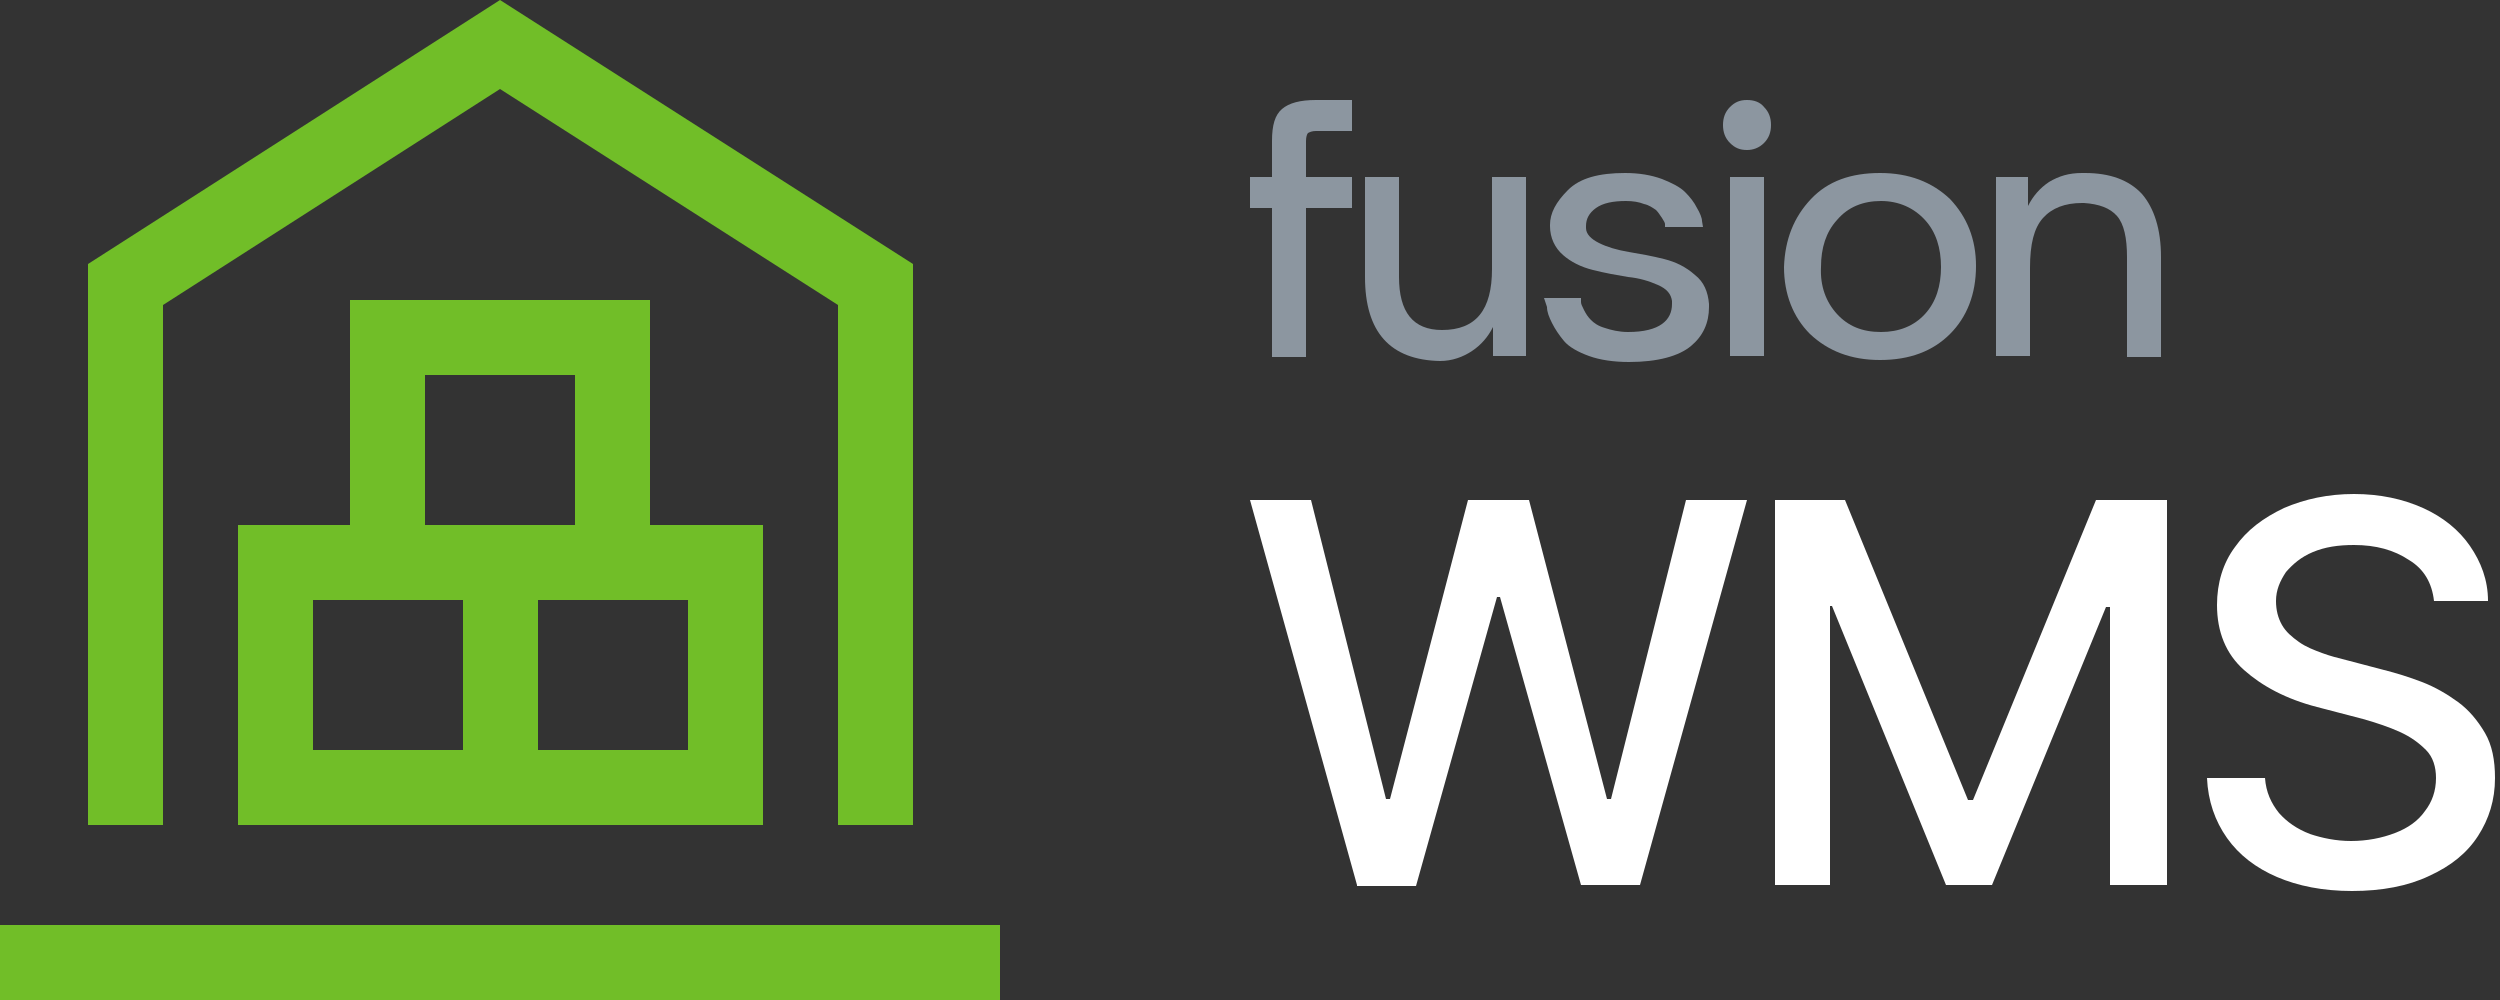 <svg xmlns="http://www.w3.org/2000/svg" width="150" height="60" viewBox="0 0 150 60" fill="none"><rect x="0" y="0" width="150" height="60" fill="#333333" stroke="none"/><path d="M60 55.5H0V60H60V55.5Z" fill="#71BE28"></path><path d="M9.78 18.3L30 5.34L50.28 18.3V49.5H54.78V15.84L30 0L5.28 15.84V49.5H9.78V18.3Z" fill="#71BE28"></path><path d="M21 18V31.5H14.28V49.5H27.78H32.28H45.78V31.5H39V18H21ZM25.5 22.5H34.5V31.5H25.5V22.5ZM27.78 45H18.78V36H27.78V45ZM41.28 36V45H32.28V36H41.28Z" fill="#71BE28"></path><path d="M81.42 53.1L75 30H78.66L83.16 47.94H83.4L88.08 30H91.74L96.42 47.94H96.66L101.16 30H104.82L98.4 53.1H94.86L90 35.82H89.82L84.96 53.16H81.42V53.1Z" fill="white"></path><path d="M106.44 30H110.7L118.08 48H118.38L125.76 30H130.02V53.1H126.6V36.42H126.36L119.52 53.1H116.76L109.92 36.36H109.8V53.1H106.5V30H106.44Z" fill="white"></path><path d="M146.04 36.06C145.92 34.98 145.44 34.14 144.54 33.6C143.64 33 142.56 32.7 141.24 32.7C140.28 32.7 139.5 32.82 138.78 33.12C138.06 33.42 137.58 33.84 137.16 34.32C136.8 34.86 136.56 35.4 136.56 36.06C136.56 36.6 136.68 37.08 136.92 37.5C137.16 37.92 137.52 38.22 137.94 38.52C138.36 38.82 138.84 39 139.32 39.18C139.8 39.36 140.28 39.48 140.76 39.6L143.04 40.2C143.76 40.38 144.54 40.62 145.32 40.92C146.1 41.22 146.82 41.64 147.48 42.12C148.14 42.6 148.68 43.26 149.1 43.98C149.52 44.7 149.7 45.6 149.7 46.68C149.7 48 149.34 49.14 148.68 50.16C148.02 51.18 147.06 51.96 145.74 52.56C144.48 53.16 142.92 53.46 141.12 53.46C139.38 53.46 137.88 53.16 136.62 52.62C135.36 52.08 134.34 51.3 133.62 50.28C132.9 49.26 132.48 48.06 132.42 46.68H135.9C135.96 47.52 136.26 48.18 136.74 48.78C137.22 49.32 137.82 49.74 138.6 50.04C139.32 50.28 140.16 50.46 141.06 50.46C142.02 50.46 142.92 50.28 143.7 49.98C144.48 49.68 145.08 49.26 145.5 48.66C145.92 48.12 146.16 47.46 146.16 46.68C146.16 46.02 145.98 45.42 145.56 45C145.14 44.58 144.66 44.22 144 43.92C143.34 43.62 142.62 43.38 141.78 43.14L139.02 42.42C137.16 41.94 135.72 41.16 134.64 40.2C133.56 39.24 133.02 37.92 133.02 36.3C133.02 34.98 133.38 33.78 134.1 32.82C134.82 31.8 135.78 31.08 137.04 30.48C138.3 29.94 139.68 29.64 141.24 29.64C142.8 29.64 144.18 29.94 145.38 30.48C146.58 31.02 147.54 31.8 148.2 32.76C148.86 33.72 149.28 34.8 149.28 36.06H146.04Z" fill="white"></path><path d="M76.32 10.62V8.46C76.32 7.5 76.5 6.9 76.92 6.54C77.34 6.18 78 6 78.96 6H81.12V7.86H78.96C78.72 7.86 78.6 7.92 78.48 7.98C78.42 8.04 78.36 8.22 78.36 8.46V10.62H81.12V12.48H78.36V21.42H76.32V12.48H75V10.62H76.32Z" fill="#8C96A0"></path><path d="M81.9 16.62V10.62H83.94V16.62C83.94 18.72 84.78 19.8 86.52 19.8C88.56 19.8 89.52 18.6 89.52 16.14V10.62H91.56V21.36H89.58V19.62C89.28 20.22 88.86 20.7 88.32 21.06C87.78 21.42 87.12 21.66 86.4 21.66C83.4 21.6 81.9 19.92 81.9 16.62Z" fill="#8C96A0"></path><path d="M92.64 17.88H94.86C94.86 17.94 94.86 18 94.86 18.12C94.86 18.24 94.92 18.36 95.04 18.6C95.16 18.84 95.28 19.02 95.46 19.2C95.64 19.38 95.88 19.56 96.3 19.68C96.66 19.8 97.14 19.92 97.68 19.92C98.64 19.92 99.3 19.74 99.72 19.44C100.14 19.14 100.32 18.72 100.32 18.24C100.32 18.18 100.32 18.12 100.32 18.06C100.26 17.64 100.02 17.34 99.48 17.1C98.94 16.86 98.34 16.68 97.68 16.62C96.96 16.5 96.3 16.38 95.58 16.2C94.86 16.02 94.26 15.72 93.78 15.3C93.3 14.88 93 14.28 93 13.56V13.5C93 12.78 93.36 12.12 94.08 11.4C94.8 10.68 95.94 10.38 97.5 10.38C98.34 10.38 99.06 10.5 99.72 10.74C100.32 10.98 100.8 11.22 101.1 11.52C101.4 11.82 101.64 12.12 101.82 12.48C102 12.78 102.12 13.08 102.12 13.26L102.18 13.62H99.9C99.9 13.56 99.9 13.5 99.9 13.44C99.9 13.38 99.84 13.26 99.72 13.08C99.6 12.9 99.48 12.72 99.36 12.6C99.18 12.48 98.94 12.3 98.64 12.24C98.34 12.12 97.98 12.06 97.56 12.06C96.78 12.06 96.18 12.18 95.76 12.48C95.34 12.78 95.16 13.14 95.16 13.56C95.16 13.62 95.16 13.62 95.16 13.68C95.16 14.04 95.46 14.34 95.94 14.58C96.42 14.82 97.02 15 97.74 15.12C98.46 15.24 99.12 15.36 99.84 15.54C100.56 15.72 101.16 16.02 101.7 16.5C102.24 16.92 102.48 17.52 102.54 18.24C102.54 18.3 102.54 18.36 102.54 18.42C102.54 19.38 102.18 20.16 101.46 20.76C100.74 21.36 99.48 21.72 97.74 21.72C96.84 21.72 96 21.6 95.34 21.36C94.68 21.12 94.14 20.82 93.84 20.46C93.54 20.1 93.3 19.74 93.12 19.38C92.94 19.02 92.82 18.72 92.82 18.42L92.64 17.88Z" fill="#8C96A0"></path><path d="M103.38 7.5C103.38 7.08 103.5 6.72 103.8 6.42C104.1 6.12 104.4 6 104.82 6C105.24 6 105.6 6.12 105.84 6.42C106.14 6.72 106.26 7.08 106.26 7.5C106.26 7.92 106.14 8.28 105.84 8.58C105.54 8.88 105.18 9 104.82 9C104.4 9 104.1 8.88 103.8 8.58C103.5 8.28 103.38 7.92 103.38 7.5Z" fill="#8C96A0"></path><path d="M105.84 10.62H103.8V21.36H105.84V10.62Z" fill="#8C96A0"></path><path d="M108.66 11.94C109.68 10.86 111.06 10.38 112.8 10.38C114.54 10.38 115.92 10.92 117 11.94C118.02 13.02 118.56 14.34 118.56 15.96C118.56 17.64 118.02 19.02 117 20.04C115.98 21.06 114.6 21.6 112.8 21.6C111.06 21.6 109.68 21.06 108.6 20.04C107.58 19.02 107.04 17.64 107.04 16.02C107.1 14.34 107.64 13.02 108.66 11.94ZM110.22 18.84C110.88 19.56 111.72 19.92 112.86 19.92C113.94 19.92 114.84 19.56 115.5 18.84C116.16 18.12 116.46 17.16 116.46 16.02C116.46 14.88 116.16 13.92 115.5 13.2C114.84 12.48 113.94 12.06 112.86 12.06C111.78 12.06 110.88 12.42 110.22 13.2C109.56 13.92 109.26 14.88 109.26 16.02C109.2 17.16 109.56 18.12 110.22 18.84Z" fill="#8C96A0"></path><path d="M121.68 10.62V12.36C121.98 11.76 122.4 11.28 122.94 10.92C123.54 10.56 124.14 10.38 124.92 10.38C124.98 10.38 125.04 10.38 125.1 10.38C126.6 10.38 127.74 10.8 128.52 11.64C129.24 12.48 129.66 13.74 129.66 15.42V21.42H127.62V15.42C127.62 14.28 127.44 13.44 127.02 12.96C126.6 12.48 125.94 12.24 125.04 12.18C124.98 12.18 124.98 12.18 124.92 12.18C123.9 12.18 123.12 12.48 122.58 13.08C122.04 13.68 121.8 14.64 121.8 16.08V21.36H119.76V10.62H121.68Z" fill="#8C96A0"></path></svg>